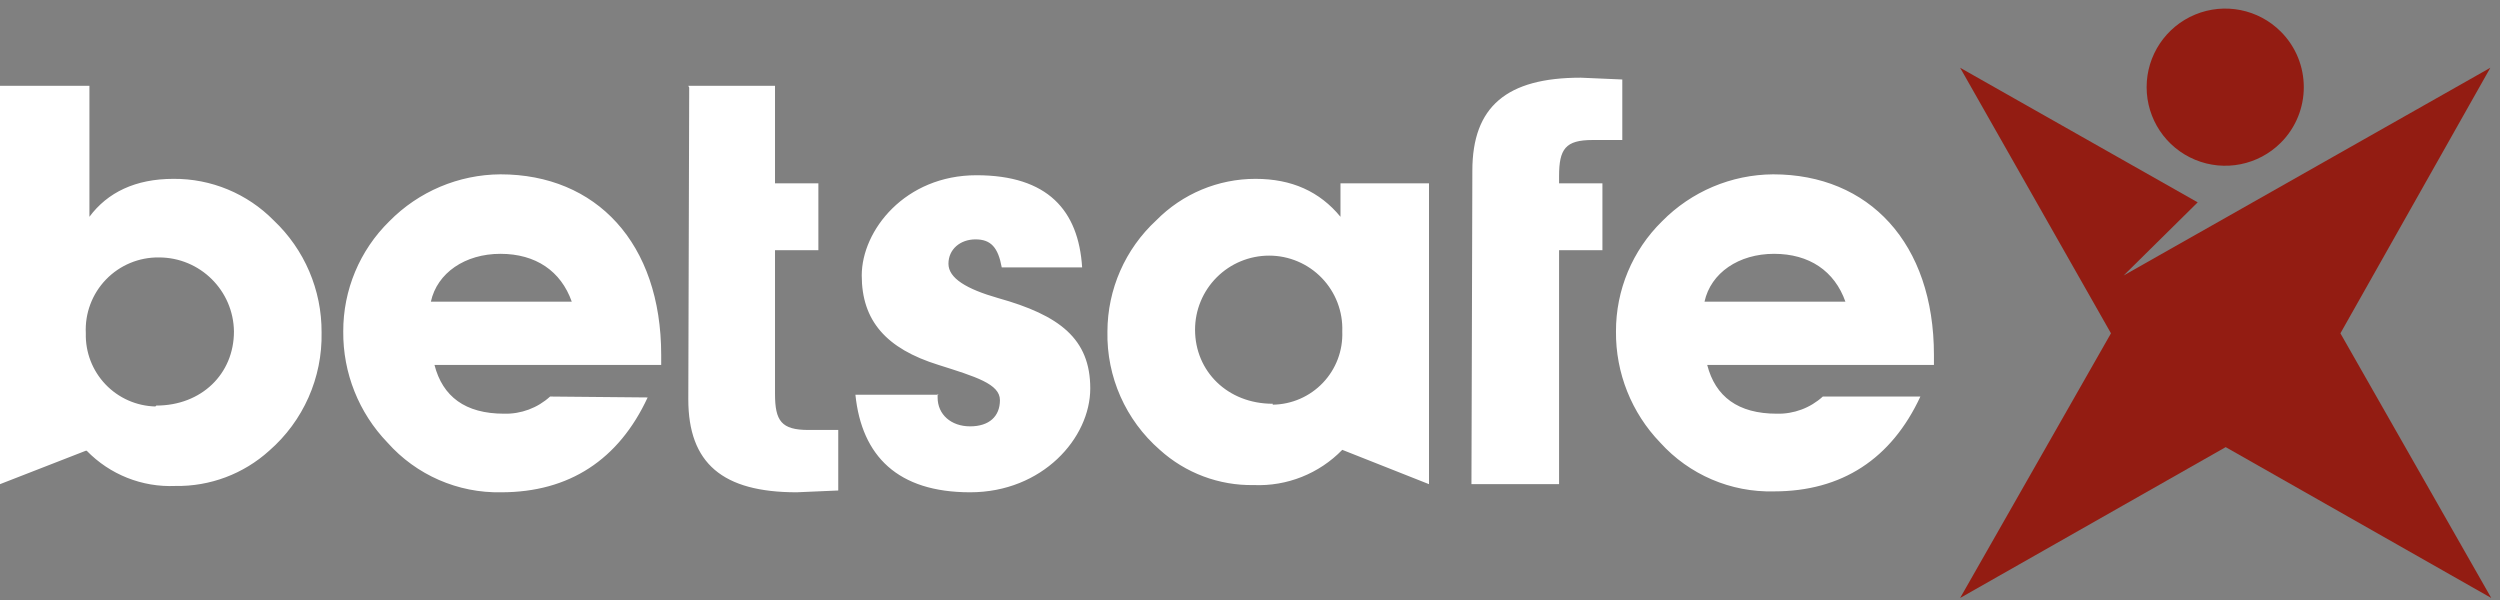 <?xml version="1.0" encoding="UTF-8"?>
<svg viewBox="0 0 200 48" version="1.1" xmlns="http://www.w3.org/2000/svg" xmlns:xlink="http://www.w3.org/1999/xlink">
    <rect x="0" y="0" width="200" height="48" fill="#808080" stroke="none"/>
    <!-- Generator: Sketch 51.2 (57519) - http://www.bohemiancoding.com/sketch -->
    <title>General/Logos/Tonybet/Black/50% Copy</title>
    <desc>Created with Sketch.</desc>
    <defs></defs>
    <g id="General/Logos/Tonybet/Black/50%-Copy" stroke="none" stroke-width="1" fill="none" fill-rule="evenodd">
        <g id="Tonybet---Phase-2---Black---2.3.2017" fill-rule="nonzero">
            <g id="Asset-2">
                <path d="M6.865,36.059 L0,38.733 L0,6.865 L7.154,6.865 L7.154,17.343 C8.599,15.392 10.839,14.308 13.874,14.308 C16.888,14.284 19.782,15.484 21.896,17.632 C24.36,19.958 25.747,23.204 25.726,26.593 C25.801,30.214 24.266,33.681 21.534,36.059 C19.478,37.919 16.791,38.927 14.019,38.877 C11.365,38.99 8.788,37.965 6.937,36.059 L6.865,36.059 Z M12.501,32.446 C16.115,32.446 18.716,29.917 18.716,26.52 C18.676,23.236 16.003,20.595 12.718,20.595 C11.121,20.573 9.586,21.213 8.477,22.363 C7.369,23.512 6.785,25.07 6.865,26.665 C6.826,28.179 7.391,29.647 8.434,30.745 C9.478,31.842 10.915,32.48 12.429,32.518 L12.501,32.446 Z M51.812,31.796 C49.5,36.782 45.526,39.383 40.106,39.383 C36.635,39.456 33.307,38.003 31.001,35.409 C28.702,33.024 27.431,29.833 27.46,26.52 C27.448,23.205 28.777,20.025 31.145,17.704 C33.49,15.32 36.689,13.967 40.034,13.947 C47.693,13.947 52.896,19.439 52.896,28.399 L52.896,29.194 L34.758,29.194 C35.409,31.723 37.215,33.096 40.323,33.096 C41.682,33.131 43.002,32.639 44.008,31.723 L51.812,31.796 Z M45.742,24.136 C44.875,21.679 42.852,20.306 40.034,20.306 C37.215,20.306 34.975,21.823 34.469,24.136 L45.742,24.136 Z M75.009,31.507 L75.009,31.796 C75.009,33.169 76.093,34.108 77.61,34.108 C79.128,34.108 79.995,33.313 79.995,32.012 C79.995,30.712 78.044,30.134 75.081,29.194 C70.89,27.893 68.939,25.653 68.939,22.04 C68.939,18.427 72.407,14.019 78.116,14.019 C83.825,14.019 86.282,16.837 86.571,21.39 L80.139,21.39 C79.85,19.8 79.272,19.15 78.044,19.15 C76.815,19.15 75.876,19.945 75.876,21.101 C75.876,22.257 77.321,23.124 79.85,23.847 C84.764,25.22 87.221,27.099 87.221,31.073 C87.221,35.047 83.391,39.383 77.61,39.383 C71.829,39.383 68.939,36.493 68.433,31.579 L75.081,31.579 L75.009,31.507 Z M107.382,35.987 C105.531,37.892 102.955,38.918 100.301,38.805 C97.529,38.855 94.841,37.847 92.785,35.987 C90.054,33.609 88.518,30.141 88.594,26.52 C88.602,23.144 90.016,19.923 92.496,17.632 C94.592,15.502 97.457,14.304 100.445,14.308 C103.336,14.308 105.576,15.32 107.238,17.343 L107.238,14.669 L114.32,14.669 L114.32,38.733 L107.382,35.987 Z M101.818,32.374 C103.339,32.355 104.788,31.723 105.835,30.621 C106.883,29.519 107.441,28.04 107.382,26.52 C107.441,24.931 106.851,23.386 105.747,22.241 C104.643,21.096 103.12,20.449 101.529,20.45 C99.958,20.45 98.45,21.075 97.339,22.186 C96.228,23.297 95.604,24.804 95.604,26.376 L95.604,26.376 C95.604,29.7 98.205,32.301 101.818,32.301 L101.818,32.374 Z M117.788,13.658 C117.788,8.527 120.534,6.215 126.46,6.215 L129.784,6.359 L129.784,11.201 L127.399,11.201 C125.231,11.201 124.726,11.923 124.726,14.091 L124.726,14.669 L128.194,14.669 L128.194,20.017 L124.726,20.017 L124.726,38.733 L117.716,38.733 L117.788,13.658 Z M55.064,6.865 L62.001,6.865 L62.001,14.669 L65.47,14.669 L65.47,20.017 L62.001,20.017 L62.001,31.507 C62.001,33.674 62.507,34.397 64.675,34.397 L67.06,34.397 L67.06,39.239 L63.736,39.383 C57.81,39.383 55.064,37.071 55.064,31.94 C55.064,31.651 55.136,7.009 55.136,7.009 L55.064,6.865 Z M153.631,31.723 C151.318,36.709 147.344,39.311 141.924,39.311 C138.465,39.402 135.139,37.976 132.819,35.409 C130.52,33.024 129.249,29.833 129.278,26.52 C129.267,23.205 130.596,20.025 132.964,17.704 C135.309,15.32 138.507,13.967 141.852,13.947 C149.512,13.947 154.715,19.439 154.715,28.399 L154.715,29.194 L136.577,29.194 C137.227,31.723 139.034,33.096 142.141,33.096 C143.5,33.131 144.821,32.639 145.826,31.723 L153.631,31.723 Z M147.633,24.136 C146.766,21.679 144.742,20.306 141.924,20.306 C139.106,20.306 136.866,21.823 136.36,24.136 L147.633,24.136 Z" id="Shape" fill="#ffffff"></path>
                <path d="M182.464,11.418 C180.666,13.216 177.961,13.755 175.612,12.782 C173.262,11.809 171.73,9.516 171.73,6.973 C171.73,4.43 173.262,2.138 175.612,1.165 C177.961,0.192 180.666,0.73 182.464,2.529 C184.917,4.984 184.917,8.963 182.464,11.418 L182.464,11.418 Z M199.228,5.42 L199.228,5.42 L169.89,22.04 L175.815,16.187 L156.81,5.42 L168.878,26.665 L156.81,47.838 L178.055,35.77 L199.301,47.838 L187.233,26.665 L199.228,5.42 L199.228,5.42 Z" id="Shape" fill="#931C12"></path>
            </g>
        </g>
    </g>
</svg>